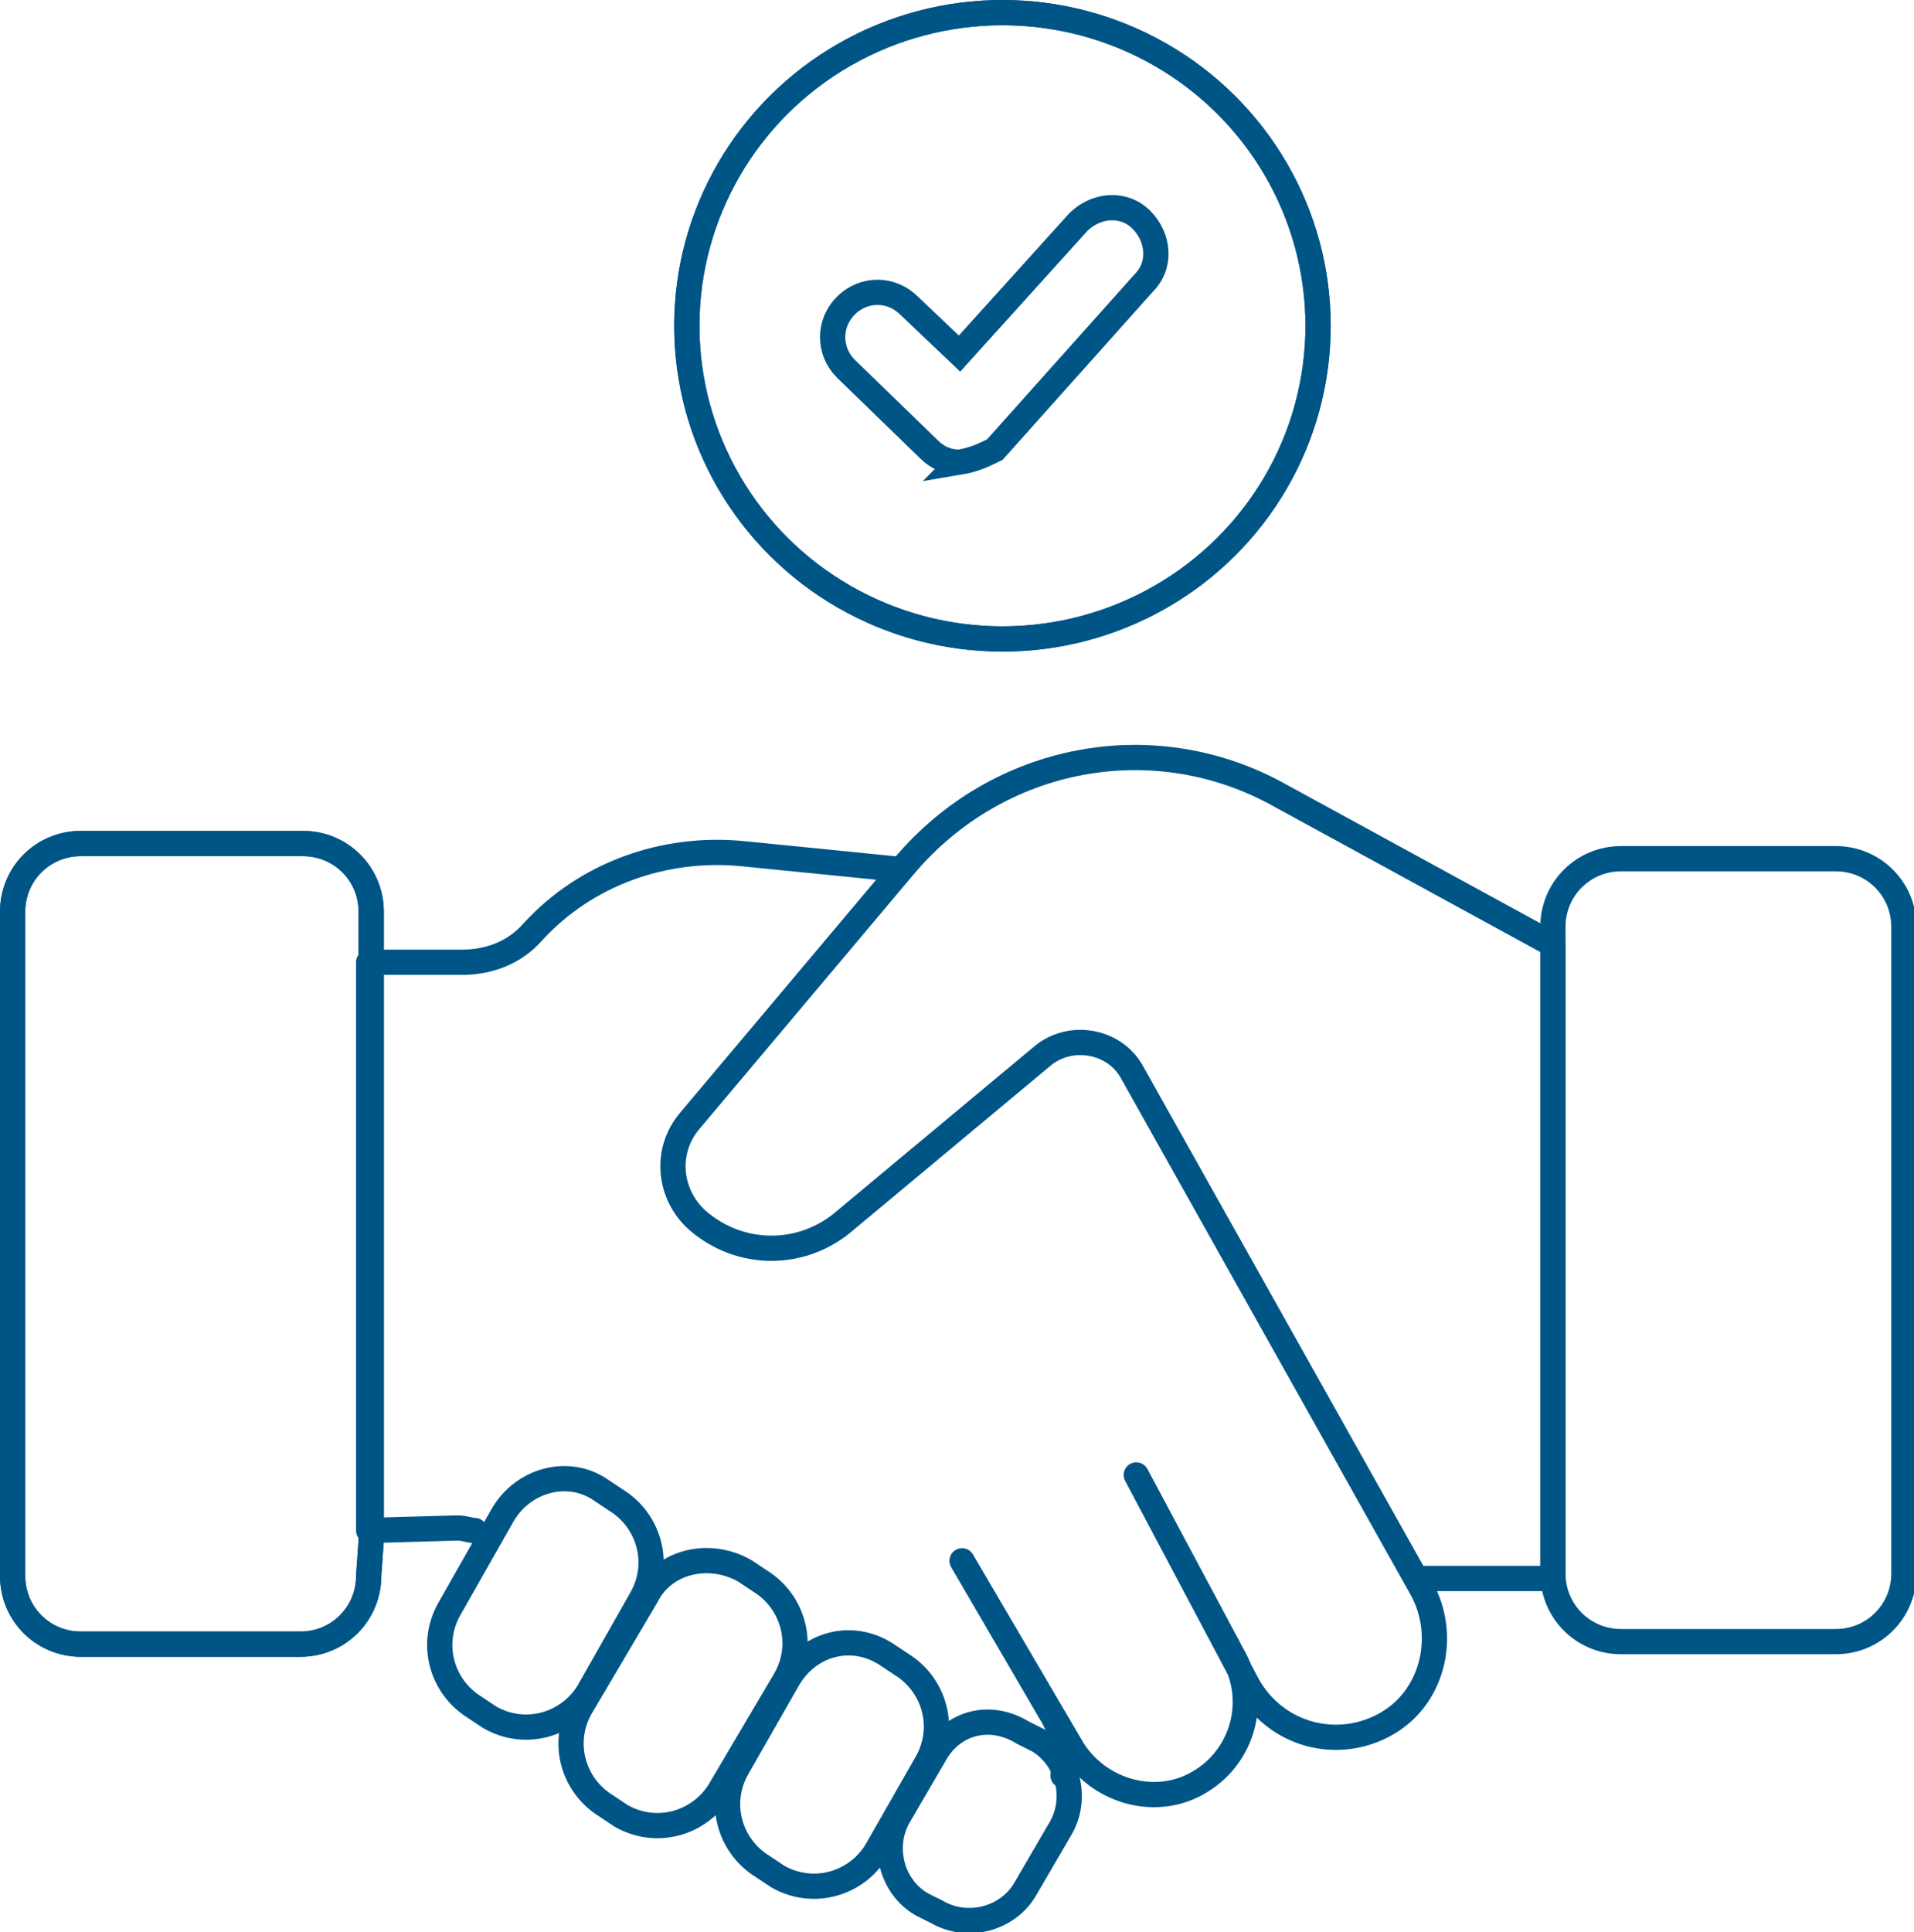 <svg xmlns="http://www.w3.org/2000/svg" xmlns:xlink="http://www.w3.org/1999/xlink" width="75.8" height="76.5" viewBox="0 0 75.8 76.5" style="enable-background:new 0 0 75.8 76.5" xml:space="preserve"><style>.st0,.st1{clip-path:url(#SVGID_2_);fill:none;stroke:#005587}.st0{stroke-linecap:round;stroke-linejoin:round}.st1{stroke-miterlimit:10}</style><defs><path id="SVGID_1_" d="M0 0h75.8v76.5H0z"/></defs><clipPath id="SVGID_2_"><use xlink:href="#SVGID_1_" style="overflow:visible"/></clipPath><path class="st0" d="M18.8 60.6c-.2 0-.4-.1-.7-.1l-3.5.1V38.1h3.7c1.1 0 2.1-.4 2.8-1.2 2.1-2.3 5.2-3.4 8.3-3.1l6 .6"/><path class="st0" d="M56.2 62.5h5.3V37.4l-10.8-5.9c-5-2.8-11.2-1.6-14.9 2.8l-8.5 10.1c-1 1.2-.8 2.9.3 3.9 1.7 1.5 4.2 1.5 5.9 0l7.8-6.5c1.1-.9 2.8-.6 3.5.6l11.5 20.5c1 1.8.5 4.2-1.3 5.3-2 1.2-4.5.5-5.6-1.5L45 58.4l3.9 7.3c.9 1.7.3 3.8-1.3 4.8-1.7 1.1-4 .5-5.1-1.2l-4.4-7.5 3.5 6c.5.8.6 1.6.5 2.5"/><path class="st0" d="m37 69.5-1.4 2.4c-.7 1.2-.3 2.8.9 3.5l.6.3c1.2.7 2.8.3 3.5-.9l1.4-2.4c.7-1.2.3-2.8-.9-3.5l-.6-.3c-1.3-.8-2.8-.4-3.5.9zm-5.8-3-2 3.5c-.8 1.4-.3 3.1 1 3.9l.6.4c1.4.8 3.1.3 3.9-1l2-3.5c.8-1.4.3-3.1-1-3.9l-.6-.4c-1.4-.9-3.1-.4-3.9 1zm-5.6-3.3L23 67.6c-.8 1.4-.3 3.1 1 3.9l.6.4c1.4.8 3.1.3 3.9-1l2.6-4.4c.8-1.4.3-3.1-1-3.9l-.6-.4c-1.4-.8-3.2-.4-3.9 1zM19.9 60l-2.1 3.7c-.8 1.4-.3 3.1 1 3.9l.6.4c1.4.8 3.1.3 3.9-1l2.1-3.7c.8-1.4.3-3.1-1-3.9l-.6-.4c-1.3-.9-3.1-.4-3.9 1zm41.6 1V36.7c0-1.5 1.2-2.7 2.7-2.7h8.5c1.5 0 2.7 1.2 2.7 2.7v25.6c0 1.5-1.2 2.7-2.7 2.7h-8.5c-1.5 0-2.7-1.2-2.7-2.7V61z"/><path class="st1" d="M14.7 61V36.1c0-1.5-1.2-2.7-2.7-2.7H3.2c-1.5 0-2.7 1.2-2.7 2.7v26.3c0 1.5 1.2 2.7 2.7 2.7h8.7c1.5 0 2.7-1.2 2.7-2.7l.1-1.4"/><path class="st0" d="M14.7 61V36.1c0-1.5-1.2-2.7-2.7-2.7H3.2c-1.5 0-2.7 1.2-2.7 2.7v26.3c0 1.5 1.2 2.7 2.7 2.7h8.7c1.5 0 2.7-1.2 2.7-2.7l.1-1.4"/><ellipse cx="39.7" cy="12.9" rx="12.5" ry="12.4" style="clip-path:url(#SVGID_2_);fill:none;stroke:#005587;stroke-linejoin:round"/><ellipse class="st0" cx="39.7" cy="12.9" rx="12.5" ry="12.4"/><path class="st1" d="M38 18.3c-.5 0-.9-.2-1.2-.5l-3.3-3.2c-.7-.7-.7-1.8 0-2.5s1.8-.7 2.5 0l2 1.9 4.7-5.2c.7-.7 1.8-.8 2.5-.1.7.7.8 1.8.1 2.5l-5.9 6.6c-.4.2-.8.4-1.4.5z"/></svg>